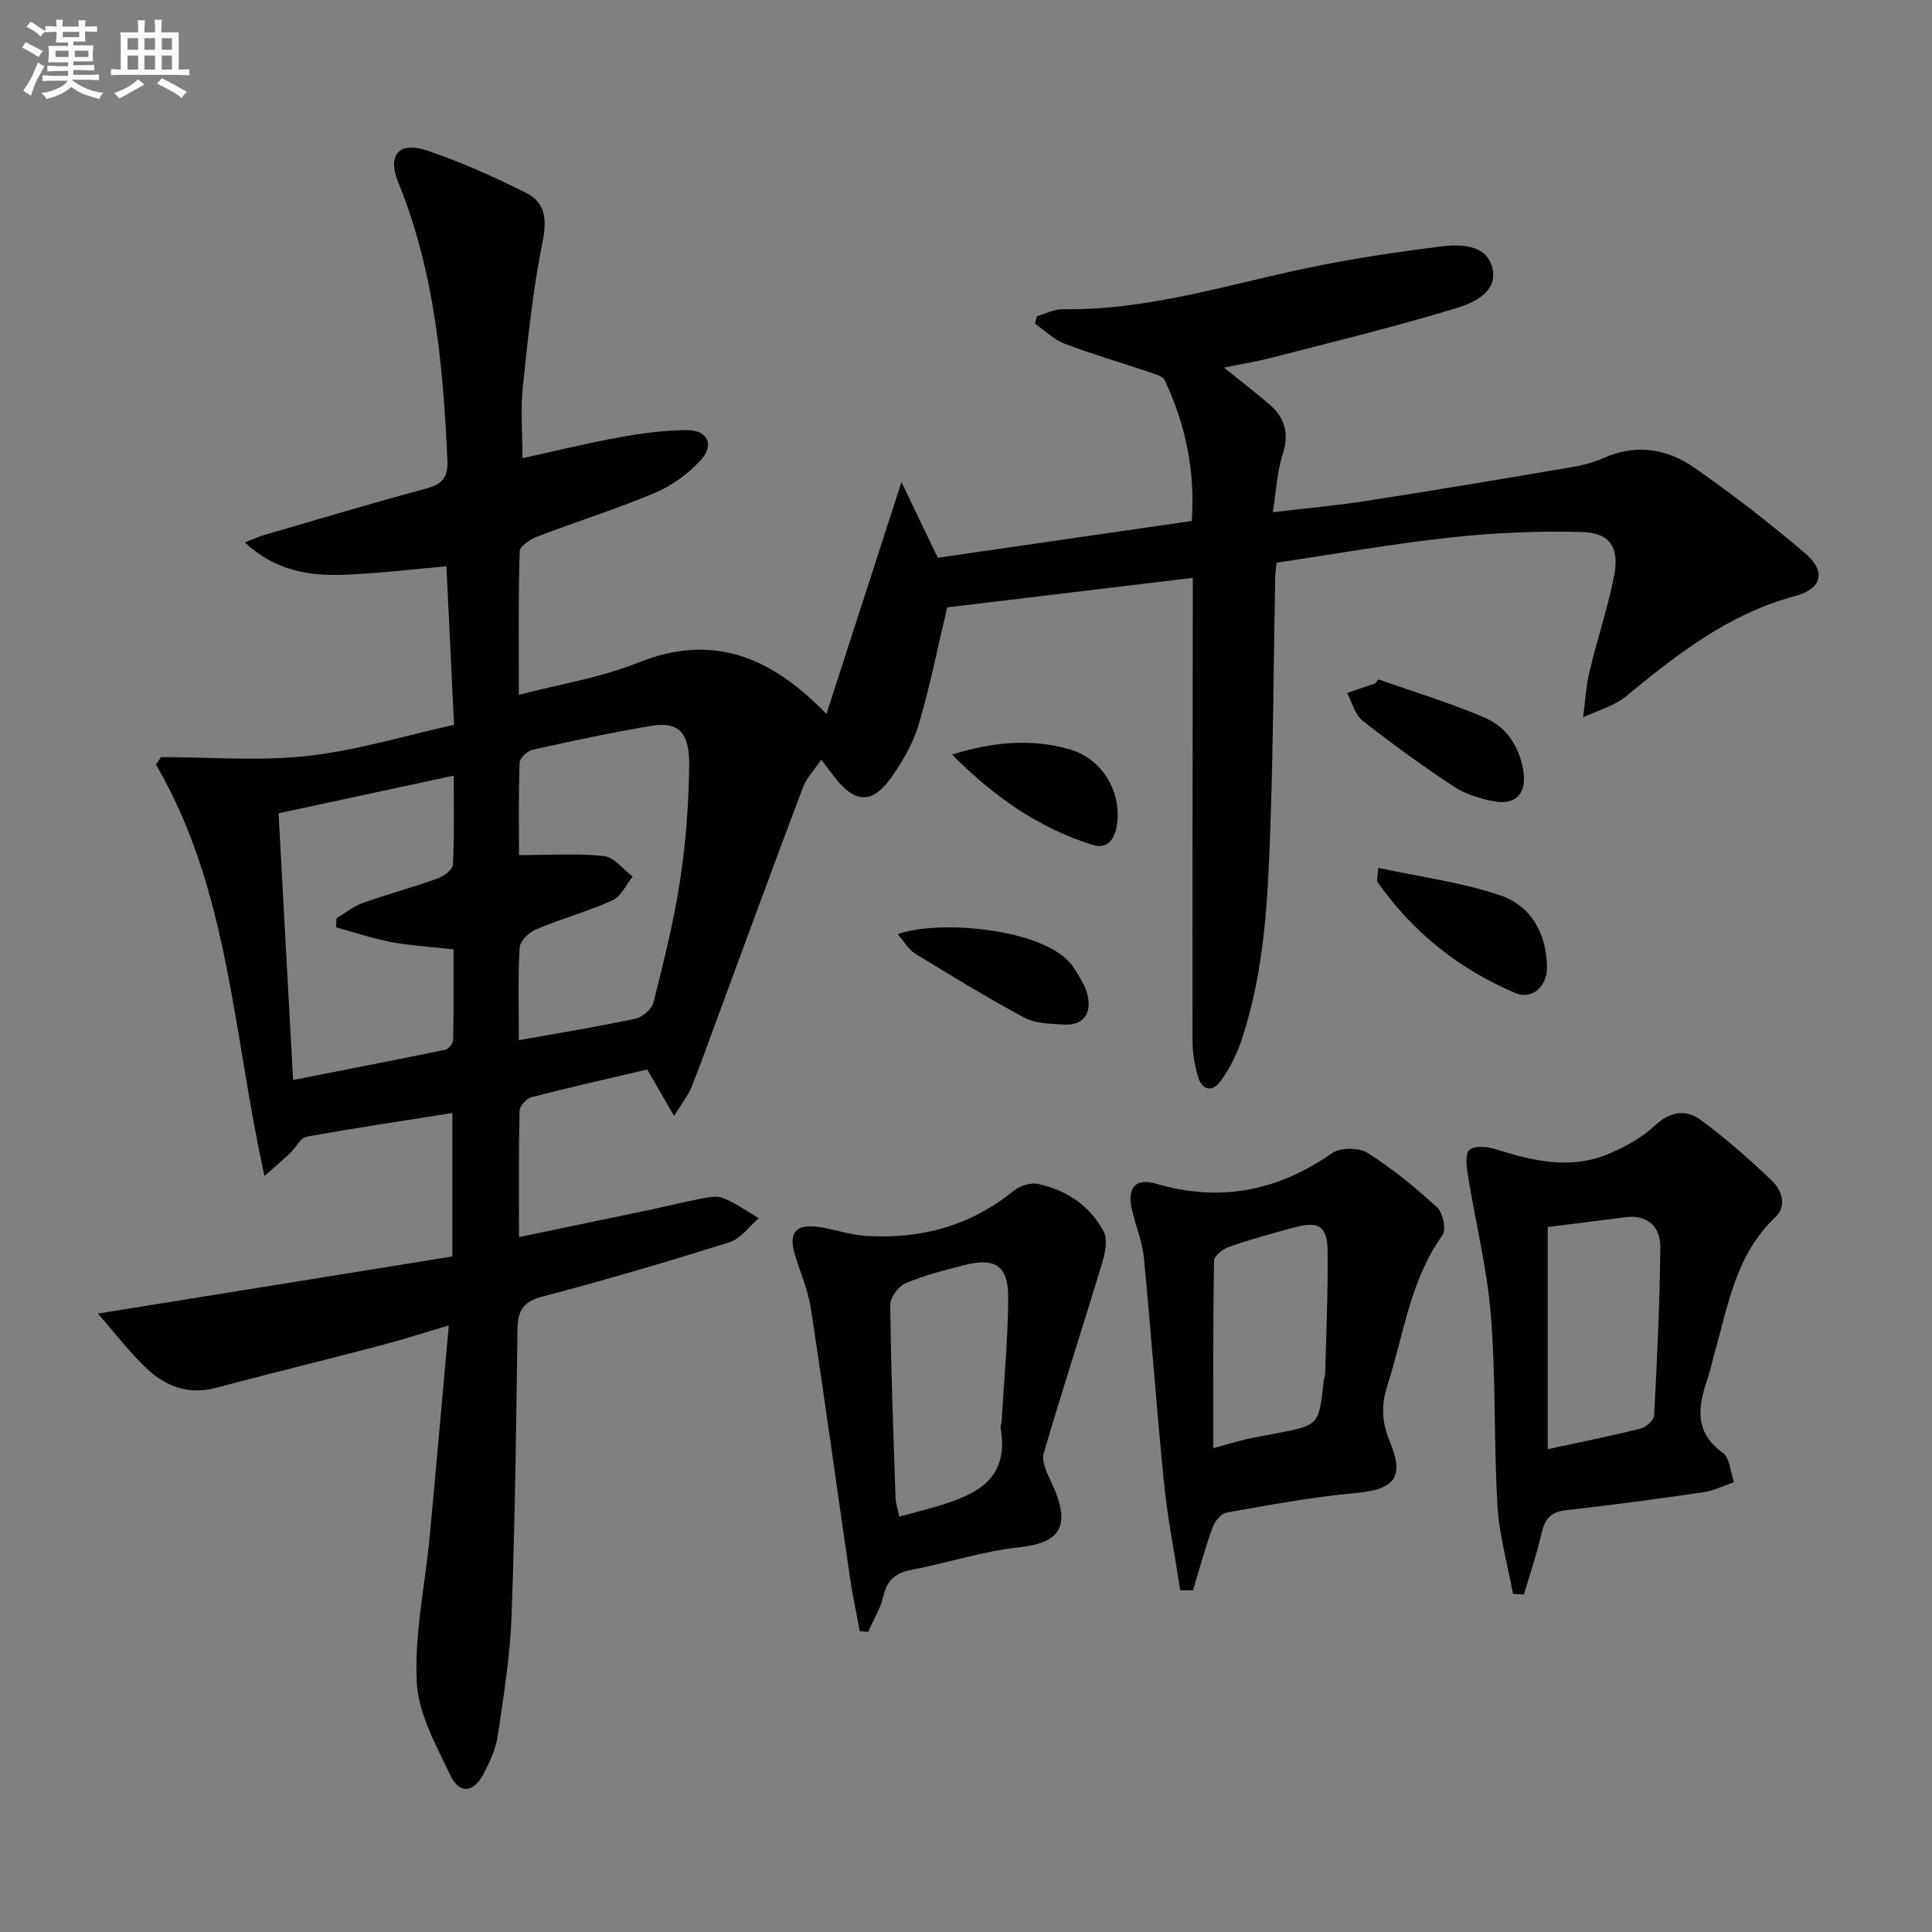 <svg enable-background="new 0 0 400 400" viewBox="0 0 400 400" xmlns="http://www.w3.org/2000/svg"><rect x="0" y="0" width="400" height="400" fill="#808080" stroke="none"/><g fill="#010103"><path d="m93.66 260.13c0-10.49 0-19.6 0-29.69-10.35 1.64-20.31 3.1-30.2 4.91-1.28.23-2.2 2.26-3.37 3.37-1.37 1.31-2.82 2.53-5.33 4.75-6.56-29.49-7.29-59.22-22.46-85.15.34-.52.68-1.05 1.02-1.57 10.13 0 20.36.86 30.37-.24 10.13-1.12 20.04-4.18 30.31-6.44-.54-11.22-1.04-21.82-1.57-32.82-7.3.63-14.31 1.49-21.35 1.75-7.2.27-14.14-.89-20.4-6.7 1.83-.7 2.94-1.22 4.11-1.56 11.15-3.24 22.27-6.58 33.48-9.6 3.32-.9 4.52-2.32 4.36-5.83-.89-19.64-2.64-39.07-10.18-57.56-2.31-5.66.17-8.5 5.85-6.62 7.04 2.33 13.86 5.45 20.52 8.74 4.06 2.01 4.47 5.48 3.52 10.16-2 9.89-3.04 19.98-4.09 30.03-.49 4.75-.08 9.59-.08 14.8 6.65-1.45 13.35-3.1 20.12-4.33 4.55-.83 9.21-1.43 13.83-1.48 4.35-.04 5.88 2.98 2.98 6.19-2.58 2.85-6.01 5.33-9.56 6.82-7.94 3.36-16.21 5.94-24.28 9.02-1.45.56-3.63 1.98-3.67 3.06-.29 9.61-.17 19.24-.17 29.73 8.68-2.28 16.98-3.57 24.57-6.63 15.4-6.21 27.45-1.46 39.11 10.58 5.12-15.81 10.04-31.03 15.54-48.01 2.75 5.72 4.95 10.31 7.52 15.67 17.01-2.46 34.54-5 52.58-7.62.74-10.4-1.3-19.98-5.57-29.11-.42-.9-2.1-1.33-3.28-1.73-5.81-1.97-11.73-3.67-17.45-5.85-2.26-.86-4.12-2.75-6.16-4.16.13-.52.27-1.03.4-1.55 1.79-.5 3.58-1.46 5.36-1.44 17.36.28 33.74-4.99 50.45-8.5 9.24-1.94 18.61-3.35 27.98-4.5 4.05-.5 9.34-.37 10.5 4.43 1.24 5.08-4.01 7.3-7.63 8.4-12.51 3.81-25.24 6.89-37.91 10.17-3.13.81-6.34 1.33-10.03 2.09 3.53 2.84 6.55 5.14 9.42 7.62 3.19 2.76 4.15 6.01 2.75 10.3-1.16 3.54-1.31 7.41-2.04 12.02 7.01-.83 13.21-1.38 19.35-2.34 13.94-2.17 27.86-4.5 41.78-6.86 2.44-.41 4.95-.94 7.18-1.96 6.75-3.06 13.22-2.05 18.92 1.92 7.9 5.49 15.53 11.42 22.86 17.64 4.52 3.83 3.72 7.43-2.07 8.99-13.64 3.67-24.3 11.98-34.87 20.7-2.48 2.05-5.91 2.94-8.91 4.37.42-3.15.58-6.36 1.31-9.43 1.57-6.61 3.76-13.08 5.08-19.73 1.19-6-.76-9.03-6.66-9.2-9.06-.26-18.2.15-27.21 1.13-12.01 1.31-23.93 3.43-35.99 5.22-.12 1.18-.26 1.98-.28 2.78-.32 17.48-.41 34.96-1.02 52.42-.51 14.77-1.22 29.58-6 43.77-.99 2.94-2.47 5.84-4.28 8.35-1.7 2.36-3.87 1.96-4.71-.96-.68-2.37-1.11-4.89-1.11-7.35-.04-29.62.02-59.24.05-88.86 0-1.98 0-3.96 0-7.01-17.42 2.09-34.42 4.14-50.84 6.11-2.06 8.65-3.62 16.62-5.94 24.36-1.17 3.89-3.34 7.62-5.72 10.96-3.84 5.39-7.44 5.22-11.51.03-.82-1.05-1.61-2.12-2.9-3.83-1.42 2.11-3.07 3.8-3.83 5.83-6.1 16.15-12.03 32.36-18.01 48.55-1.67 4.51-3.26 9.06-5.08 13.51-.72 1.75-1.97 3.29-3.56 5.88-2.14-3.7-3.74-6.48-5.55-9.61-7.85 1.84-15.91 3.65-23.92 5.71-1.05.27-2.5 1.83-2.52 2.82-.2 8.48-.12 16.96-.12 26.17 9.37-1.95 18.25-3.79 27.11-5.65 3.41-.72 6.79-1.59 10.21-2.23 1.62-.3 3.52-.77 4.91-.22 2.61 1.03 4.96 2.75 7.41 4.18-1.99 1.7-3.73 4.24-6.03 4.97-12.81 4.03-25.7 7.84-38.68 11.24-4.04 1.06-5.19 2.88-5.24 6.76-.26 19.81-.5 39.62-1.23 59.42-.3 8.26-1.63 16.5-2.84 24.7-.4 2.72-1.63 5.41-2.91 7.89-2.08 4-5 4.35-6.91.37-2.97-6.21-6.65-12.82-6.97-19.4-.48-9.96 1.74-20.04 2.69-30.08 1.34-14.21 2.57-28.42 3.95-43.68-5.39 1.6-9.7 3.01-14.08 4.15-11.39 2.98-22.82 5.78-34.2 8.8-5.6 1.49-10.31-.31-14.21-3.96-3.53-3.31-6.48-7.24-10.16-11.43 25.32-4.06 49.26-7.93 73.39-11.83zm-32.98-36.53c11.1-2.18 21.31-4.15 31.49-6.25.69-.14 1.64-1.32 1.65-2.03.13-6.26.08-12.53.08-18.76-4.81-.54-8.96-.77-13.02-1.54-3.83-.72-7.55-2-11.31-3.04.03-.62.07-1.24.1-1.86 1.79-1.07 3.46-2.46 5.39-3.15 5.15-1.84 10.45-3.27 15.6-5.11 1.27-.46 3.07-1.85 3.12-2.89.3-5.95.15-11.92.15-18.38-12.34 2.65-24.11 5.18-36.26 7.79.99 18.23 1.97 36.12 3.01 55.22zm46.74-8.24c8.59-1.54 16.4-2.8 24.14-4.45 1.46-.31 3.39-1.98 3.74-3.37 2.09-8.35 4.2-16.73 5.5-25.22 1.2-7.84 1.79-15.84 1.89-23.77.09-7.05-2.28-9.23-8.01-8.25-8.17 1.39-16.28 3.12-24.37 4.92-1.1.24-2.7 1.72-2.73 2.68-.24 6.57-.13 13.15-.13 19.14 6.38 0 12.04-.4 17.59.2 2.11.23 3.98 2.76 5.96 4.25-1.38 1.68-2.41 4.11-4.19 4.91-5.11 2.31-10.59 3.81-15.78 5.99-1.47.62-3.36 2.41-3.44 3.76-.38 6.11-.17 12.26-.17 19.21z"/><path d="m313.25 330c-1.12-6.1-2.85-12.16-3.22-18.31-.77-13.11-.31-26.29-1.36-39.37-.77-9.68-3.18-19.22-4.73-28.85-.29-1.8-.68-4.45.27-5.36.99-.95 3.7-.74 5.39-.2 7.9 2.52 15.82 4.34 23.81.84 3.29-1.44 6.62-3.27 9.2-5.7 3.13-2.94 6.42-3.42 9.44-1.22 5.2 3.8 10.06 8.11 14.74 12.55 2.1 1.99 3.26 5.28.78 7.61-8.17 7.7-9.76 18.19-12.6 28.18-.5 1.75-.85 3.54-1.44 5.26-1.96 5.73-2.85 11.01 3.13 15.34 1.48 1.07 1.6 4.02 2.34 6.1-2.1.71-4.15 1.77-6.31 2.08-9.5 1.38-19.02 2.66-28.56 3.73-3.26.37-4.37 2.03-5.03 4.97-.94 4.21-2.37 8.31-3.59 12.46-.75-.04-1.5-.08-2.26-.11zm7.19-75.95v45.99c6.73-1.46 13.05-2.72 19.3-4.28 1.11-.28 2.68-1.74 2.73-2.73.61-11.6 1.18-23.21 1.28-34.82.04-4.14-2.54-6.78-7.2-6.2-5.38.67-10.76 1.36-16.11 2.04z"/><path d="m244.36 329.23c-1.15-7.42-2.62-14.82-3.37-22.28-1.57-15.52-2.65-31.09-4.17-46.62-.34-3.43-1.78-6.73-2.52-10.14-.94-4.33.88-6.34 5.02-5.12 13.22 3.88 25.16 1.57 36.41-6.29 1.73-1.21 5.59-1.23 7.39-.09 5.14 3.24 9.92 7.16 14.42 11.28 1.21 1.11 1.93 4.62 1.11 5.76-6.74 9.37-8.02 20.64-11.42 31.16-1.26 3.88-1.2 7.5.5 11.54 3.18 7.58.91 9.98-7.26 10.71-8.9.81-17.73 2.47-26.54 4.02-1.13.2-2.44 1.84-2.89 3.09-1.54 4.27-2.73 8.67-4.05 13.02-.86-.01-1.74-.03-2.63-.04zm6.84-29.4c2.59-.71 4.61-1.33 6.66-1.81 2.09-.49 4.21-.85 6.33-1.25 8.88-1.69 8.88-1.69 9.87-10.88.05-.49.29-.97.3-1.46.21-8.47.61-16.94.51-25.41-.07-5.23-1.89-6.27-7.01-4.87-4.47 1.22-8.94 2.44-13.32 3.96-1.28.44-3.16 1.87-3.18 2.87-.24 12.75-.16 25.53-.16 38.85z"/><path d="m178 337.72c-.69-3.78-1.51-7.54-2.06-11.33-2.71-18.55-5.25-37.13-8.09-55.67-.57-3.73-2.19-7.29-3.27-10.94-1.35-4.53.12-6.39 4.78-5.77 3.27.44 6.46 1.64 9.73 1.86 11.36.75 21.72-1.97 30.73-9.29 1.27-1.03 3.49-1.79 5.01-1.47 5.93 1.24 10.83 4.5 13.68 9.89.88 1.67.29 4.47-.34 6.54-3.96 13.14-8.24 26.18-12.08 39.35-.49 1.69.67 4.08 1.54 5.92 4.64 9.82 1.29 12.68-6.86 13.57-7.38.8-14.57 3.21-21.9 4.6-3.34.63-5.19 2.04-5.97 5.47-.59 2.58-2.09 4.96-3.18 7.43-.57-.07-1.14-.12-1.72-.16zm8.18-23.71c2.49-.68 4.56-1.2 6.61-1.79 8.44-2.44 16.42-5.28 14.35-16.75-.05-.3.2-.64.22-.96.5-8.63 1.34-17.25 1.38-25.88.03-6.53-2.68-8.3-8.91-6.74-4.17 1.05-8.38 2.12-12.32 3.78-1.48.62-3.2 2.94-3.19 4.46.14 13.3.64 26.6 1.09 39.9.05 1.24.47 2.48.77 3.98z"/><path d="m285.4 140.66c7.4 2.62 14.96 4.89 22.15 8 4.41 1.9 7.01 5.94 7.83 10.89.76 4.58-1.45 7.2-6 6.36-2.88-.54-5.92-1.44-8.34-3.03-6.5-4.28-12.81-8.86-18.93-13.67-1.59-1.25-2.17-3.79-3.22-5.73l5.85-2.01c.23-.28.45-.55.66-.81z"/><path d="m285.37 179.69c8.71 1.88 17.28 2.97 25.29 5.7 6.38 2.17 9.57 8 9.63 14.94.03 3.93-3.16 6.72-6.56 5.27-11.65-4.95-21.27-12.62-28.57-23.04-.15-.2.02-.63.21-2.87z"/><path d="m185.86 193.41c8.67-3.14 31.29-1.09 36.41 6.9 1.22 1.9 2.57 3.94 2.98 6.09.68 3.54-1.03 5.94-4.92 5.72-2.78-.16-5.9-.17-8.24-1.42-7.73-4.14-15.22-8.74-22.7-13.32-1.3-.81-2.13-2.37-3.53-3.97z"/><path d="m197.11 156.22c8.28-2.56 16.26-3.37 24.22-1.12 6.9 1.95 10.97 8.86 9.91 15.77-.46 2.99-2.08 4.96-4.96 4.07-11.4-3.52-20.79-10.28-29.17-18.72z"/></g><path d="m6.8 9.5c.6.3 1.3.7 2.1 1.1-.4.4-.7.8-.9 1.2-.7-.4-1.3-.8-1.8-1.1s-1.1-.6-1.6-.8c.2-.4.5-.8.7-1.2.4.2.8.5 1.5.8zm.9 6.9c-.3.6-.5 1.1-.7 1.7s-.4 1.1-.6 1.7c-.6-.4-1.1-.7-1.6-1 .7-1 1.2-1.8 1.5-2.4.3-.5.6-1.1.8-1.7.3-.6.5-1.2.8-1.8.3.3.8.6 1.3.8-.7 1.3-1.2 2.2-1.5 2.7zm.1-11c.4.3 1 .7 1.7 1.1-.5.2-.8.6-1.1 1.1-.5-.6-1-1-1.4-1.2s-.9-.6-1.5-.8c.2-.4.5-.7.9-1.1.5.3.9.6 1.4.9zm10.5 13.1c1 .4 2 .6 3.1.7-.4.4-.7.8-.8 1.3-.9-.2-1.9-.6-3-.9-1-.4-2-.9-2.8-1.6-.5.4-1.1.9-1.9 1.3s-1.9.9-3.3 1.2c-.1-.3-.5-.8-1.1-1.3 1 0 2.1-.3 3.2-.8 1.2-.5 1.9-1 2.3-1.7h-3.2c-.4 0-1 0-2 .1v-1.2c1 0 1.7.1 2 .1h3.3v-1h-2.3c-.2 0-.9 0-2 .1v-1.2c1.2 0 1.9.1 2 .1h2.3v-.8h-4.1c0-.7.1-1.2.1-1.6 0-.5 0-1.1-.1-1.8h4.1v-.7h-2.5c0-.6.1-1.1.1-1.6v-.6h-.5c-.4 0-1 0-1.8.1v-1.3c1.2 0 1.9.1 2.1.1h.2c0-.3 0-.8-.1-1.4h1.4c0 .6-.1 1-.1 1.4h3.4c0-.4 0-.8-.1-1.3h1.5c0 .4-.1.9-.1 1.3.7 0 1.5 0 2.5-.1v1.2c-1 0-1.8-.1-2.5-.1v.6c0 .3 0 .8.1 1.5h-2.5v.8h4.1c0 .8-.1 1.3-.1 1.8s0 1 .1 1.5h-4.1v.8h1.4c.8 0 1.8 0 2.9-.1v1.2c-1 0-1.9-.1-2.8-.1h-1.5v1h3.2c.3 0 1 0 2.1-.1v1.2c-1.1 0-1.8-.1-2.1-.1h-3.4l-.1.1c1.4 1 2.4 1.5 3.4 1.9zm-4.1-6.7v-1.3h-2.7v1.3zm2.2-4.1v-1.1h-3.4v1.1zm1.9 4.1v-1.3h-2.8v1.3z" fill="#fafbfc"/><path d="m37 6.7v2.3 5.4c1 0 1.8 0 2.2-.1v1.3c-.6 0-1.5-.1-2.5-.1h-11.9c-.7 0-1.3 0-1.8.1v-1.3c.5 0 1.1.1 2 .1v-5.2c0-1 0-1.8-.1-2.5h3.7c0-1.3 0-2.1-.1-2.5h1.5c0 .4-.1 1.3-.1 2.5h2.2c0-1.2 0-2.1-.1-2.6h1.5c0 .4-.1 1.3-.1 2.6zm-12.3 13.7c-.3-.4-.7-.8-1.1-1.1 1.1-.4 2.1-.9 2.9-1.3.8-.5 1.5-1 2.1-1.6.4.4.9.8 1.3 1.1-2.5 1.4-4.2 2.4-5.2 2.9zm3.9-10.1v-2.4h-2.2v2.4zm0 4.1v-2.9h-2.2v2.9zm3.5-4.1v-2.4h-2.2v2.4zm0 4.1v-2.9h-2.2v2.9zm.4 2.9 1-1.1c.6.3 1.4.7 2.5 1.3s2 1.1 2.7 1.5c-.4.4-.8.8-1.1 1.3-.8-.8-2.5-1.7-5.1-3zm3.1-7v-2.4h-2.1v2.4zm0 4.1v-2.9h-2.1v2.9z" fill="#fafbfc"/></svg>